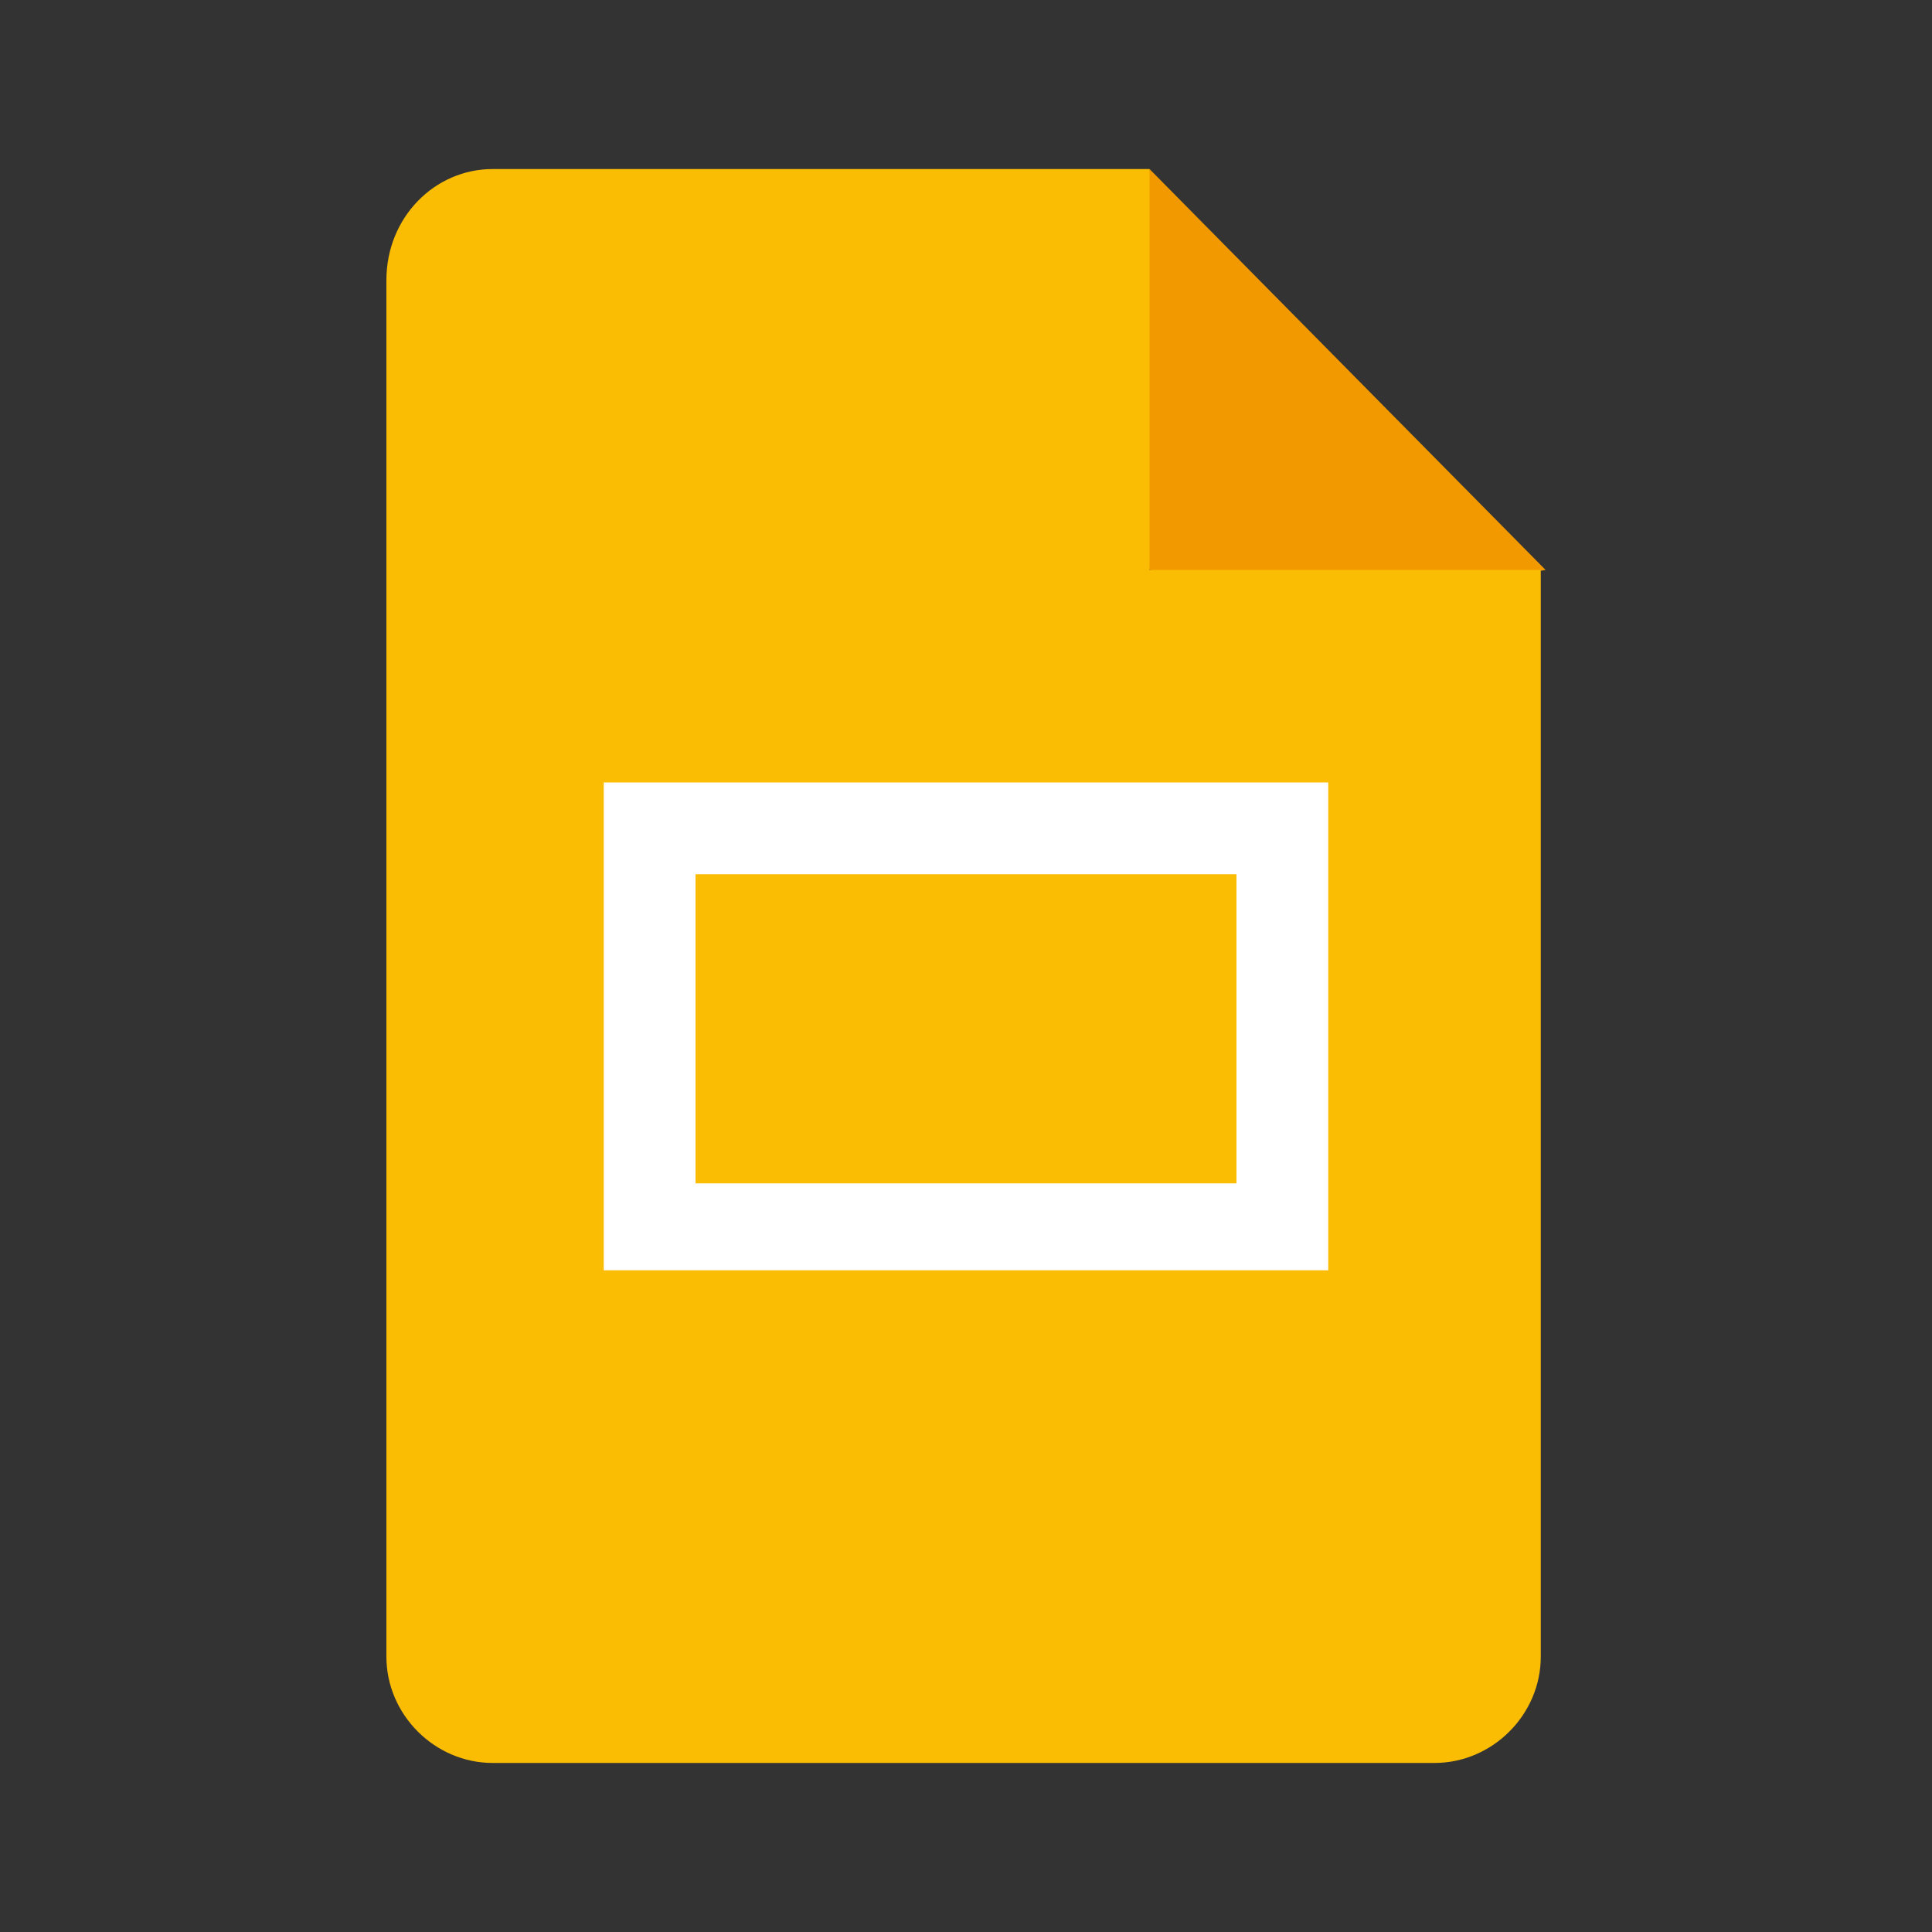 <svg width="40" height="40" viewBox="0 0 40 40" fill="none" xmlns="http://www.w3.org/2000/svg">
<rect x="0" y="0" width="40" height="40" fill="#333333" stroke="none"/>
<g clip-path="url(#clip0_2270_3441)">
<path d="M23.8 3.5L32 11.8L27.9 12.5L23.8 11.8L23 8L23.8 3.5Z" fill="#F29900"/>
<path d="M23.8 11.8V3.5H10.2C9 3.5 8 4.5 8 5.8V34.3C8 35.5 9 36.5 10.2 36.5H29.7C30.9 36.5 31.9 35.5 31.9 34.3V11.8H23.8Z" fill="#FBBC04"/>
<path d="M12.5 16.2V26.3H27.5V16.2H12.5ZM25.6 24.5H14.4V18.1H25.6V24.5Z" fill="white"/>
</g>
<defs>
<clipPath id="clip0_2270_3441">
<rect width="36" height="36" fill="white" transform="translate(2 2)"/>
</clipPath>
</defs>
</svg>
